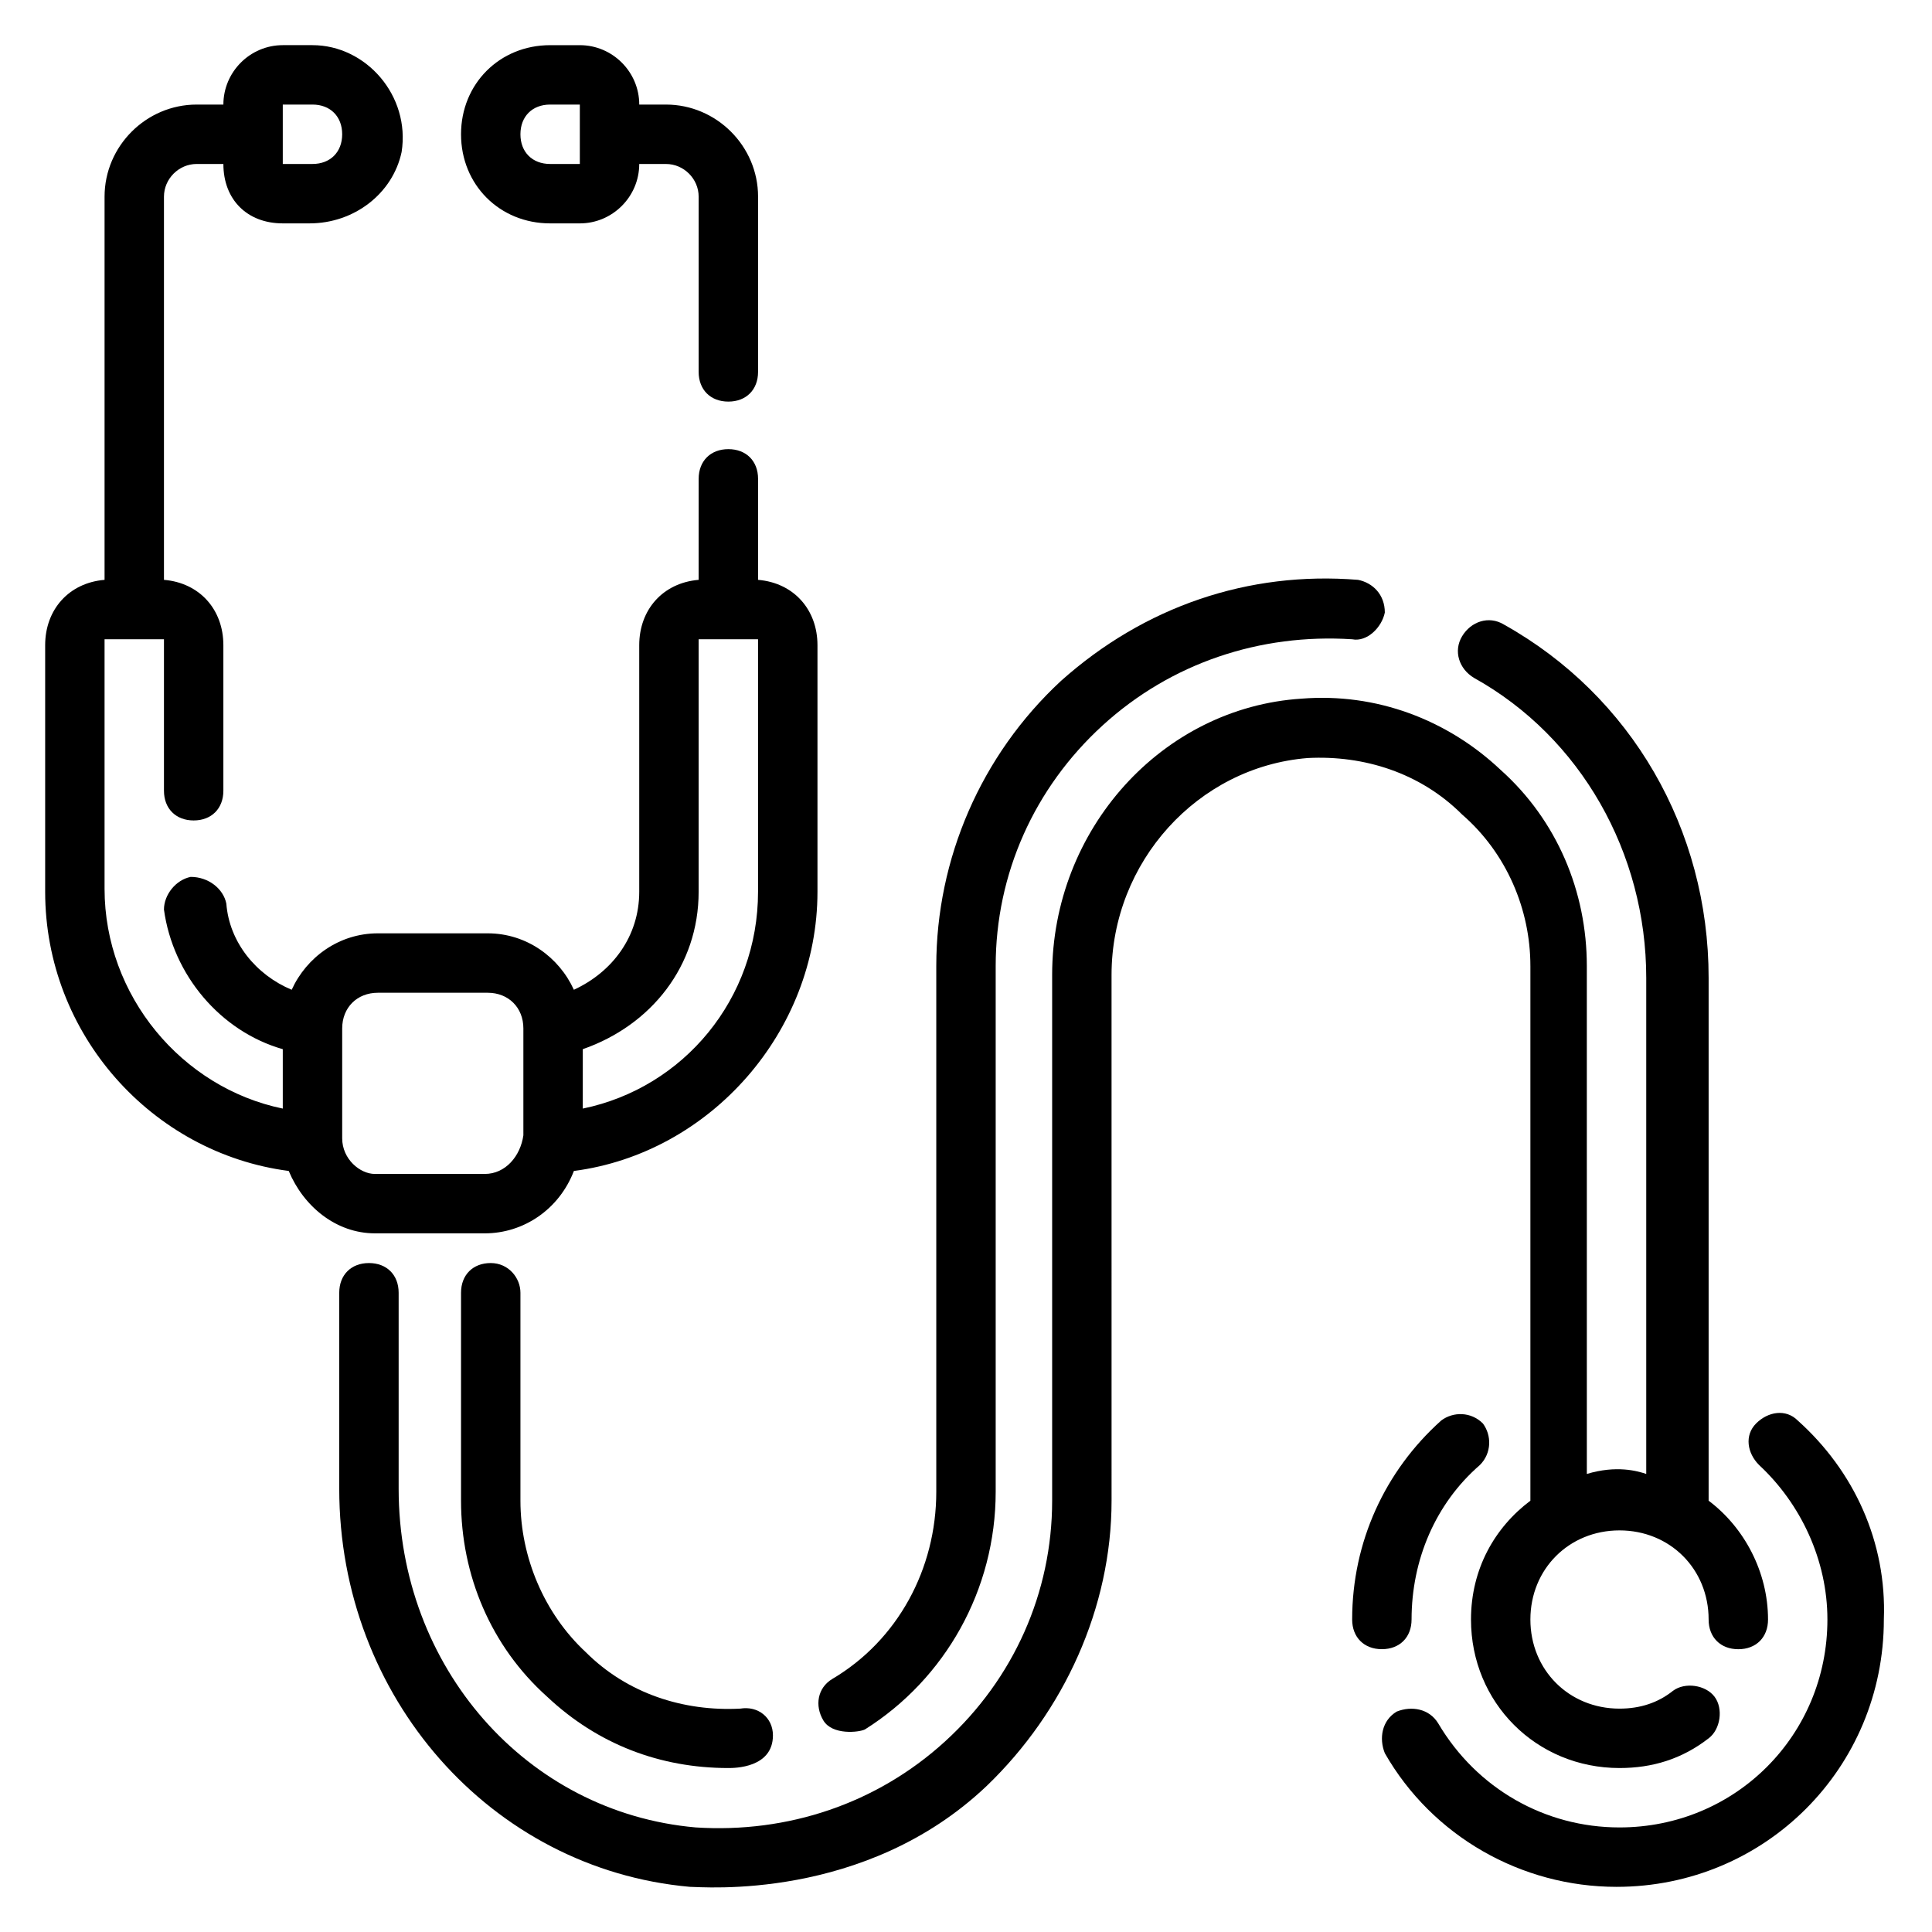 <?xml version="1.0" encoding="UTF-8"?>
<!-- Uploaded to: SVG Repo, www.svgrepo.com, Generator: SVG Repo Mixer Tools -->
<svg fill="#000000" width="800px" height="800px" version="1.1" viewBox="144 144 512 512" xmlns="http://www.w3.org/2000/svg">
 <g>
  <path d="m549.57 400v141.7c-9.445 7.086-15.742 18.105-15.742 31.488 0 22.043 17.32 39.359 39.359 39.359 8.66 0 16.531-2.363 23.617-7.871 3.148-2.363 3.938-7.871 1.574-11.02-2.363-3.148-7.871-3.938-11.02-1.574-3.938 3.148-8.66 4.723-14.172 4.723-13.383 0-23.617-10.234-23.617-23.617 0-13.383 10.234-23.617 23.617-23.617 13.383 0 23.617 10.234 23.617 23.617 0 4.723 3.148 7.871 7.871 7.871s7.871-3.148 7.871-7.871c0-12.594-6.297-24.402-15.742-31.488v-138.55c0-39.359-20.469-74.785-54.316-93.676-3.938-2.363-8.66-0.789-11.02 3.148-2.363 3.938-0.789 8.66 3.148 11.02 28.34 15.742 45.656 46.445 45.656 79.508v131.46c-2.363-0.789-7.871-2.363-15.742 0l-0.004-134.61c0-19.68-7.871-38.574-22.828-51.957-14.168-13.383-33.062-20.469-52.742-18.895-37 2.363-66.125 34.637-66.125 73.211v139.34c0 24.402-10.234 47.23-28.34 63.762s-41.723 24.402-66.125 22.828c-44.871-3.938-78.719-42.508-78.719-89.742v-51.953c0-4.723-3.148-7.871-7.871-7.871-4.723 0-7.871 3.148-7.871 7.871v51.957c0 55.105 40.148 100.76 92.891 105.48 3.148 0 46.445 3.938 78.719-26.766 20.469-19.68 33.062-47.23 33.062-75.57l-0.004-139.34c0-29.914 22.828-55.105 51.957-57.465 14.957-0.789 29.914 3.938 40.934 14.957 11.809 10.234 18.105 25.191 18.105 40.148z"/>
  <path d="m274.05 478.72c-4.723 0-7.871 3.148-7.871 7.871v55.105c0 19.68 7.871 38.574 22.828 51.957 13.383 12.594 29.914 18.895 48.02 18.895 1.574 0 11.809 0 11.809-8.66 0-4.723-3.938-7.871-8.66-7.086-14.957 0.789-29.914-3.938-40.934-14.957-11.023-10.234-17.32-25.191-17.32-40.148v-55.105c0-3.934-3.148-7.871-7.871-7.871z"/>
  <path d="m373.23 602.31c21.254-13.383 34.637-37 34.637-62.977v-139.33c0-24.402 10.234-47.23 28.34-63.762 18.105-16.531 41.723-24.402 66.125-22.828 3.938 0.789 7.871-3.148 8.66-7.086 0-4.723-3.148-7.871-7.086-8.66-29.125-2.363-56.68 7.086-78.719 26.766-21.254 19.68-33.062 47.23-33.062 75.57v139.34c0 20.469-10.234 39.359-27.551 49.594-3.938 2.363-4.723 7.086-2.363 11.02 2.359 3.934 9.445 3.148 11.02 2.359z"/>
  <path d="m518.08 573.18c0-15.742 6.297-30.699 18.105-40.934 3.148-3.148 3.148-7.871 0.789-11.02-3.148-3.148-7.871-3.148-11.02-0.789-14.957 13.383-23.617 32.273-23.617 52.742 0 4.723 3.148 7.871 7.871 7.871 4.723 0 7.871-3.148 7.871-7.871z"/>
  <path d="m620.41 520.44c-3.148-3.148-7.871-2.363-11.02 0.789-3.148 3.148-2.363 7.871 0.789 11.02 11.02 10.23 18.105 25.188 18.105 40.934 0 30.699-24.402 55.105-55.105 55.105-19.68 0-37.785-10.234-48.02-27.551-2.363-3.938-7.086-4.723-11.02-3.148-3.938 2.363-4.723 7.086-3.148 11.02 12.594 22.043 36.211 35.426 61.402 35.426 39.359 0 70.848-31.488 70.848-70.848 0.785-20.473-7.875-39.363-22.832-52.746z"/>
  <path d="m289.79 203.2h7.871c8.66 0 15.742-7.086 15.742-15.742h7.086c4.727-0.004 8.66 3.934 8.66 8.656v46.445c0 4.723 3.148 7.871 7.871 7.871 4.723 0 7.871-3.148 7.871-7.871l0.004-46.445c0-13.383-11.02-24.402-24.402-24.402h-7.086c0-8.66-7.086-15.742-15.742-15.742h-7.871c-13.383 0-23.617 10.234-23.617 23.617 0 13.379 10.23 23.613 23.613 23.613zm0-31.488h7.871v15.742h-7.871c-4.723 0-7.871-3.148-7.871-7.871 0-4.723 3.148-7.871 7.871-7.871z"/>
  <path d="m272.47 470.85c10.234 0 19.68-6.297 23.617-16.531 36.211-4.723 64.551-37 64.551-73.996v-65.336c0-9.445-6.297-16.531-15.742-17.32v-26.766c0-4.723-3.148-7.871-7.871-7.871s-7.871 3.148-7.871 7.871l-0.008 26.766c-9.445 0.789-15.742 7.871-15.742 17.32v65.336c0 11.809-7.086 21.254-17.32 25.977-3.938-8.66-12.594-14.957-22.828-14.957h-29.125c-10.234 0-18.895 6.297-22.828 14.957-9.445-3.938-16.531-12.594-17.32-22.828-0.785-3.938-4.723-7.086-9.445-7.086-3.938 0.785-7.086 4.723-7.086 8.66 2.363 17.32 14.957 32.273 31.488 37v15.742c-26.766-5.512-47.23-29.914-47.23-58.254v-66.125h15.742v40.148c0 4.723 3.148 7.871 7.871 7.871 4.723 0 7.871-3.148 7.871-7.871v-38.574c0.004-9.445-6.297-16.531-15.742-17.316v-101.55c0-4.723 3.938-8.66 8.66-8.66h7.086c0 9.445 6.297 15.742 15.742 15.742h7.086c11.809 0 22.043-7.871 24.402-18.895 2.363-14.953-9.445-28.336-23.617-28.336h-7.871c-8.66 0-15.742 7.086-15.742 15.746h-7.086c-13.383 0-24.402 11.02-24.402 24.402v101.55c-9.445 0.789-15.742 7.871-15.742 17.32v65.336c0 37.785 28.34 69.273 64.551 73.996 3.938 9.445 12.594 16.531 22.828 16.531zm25.977-48.809c18.105-6.297 30.699-22.039 30.699-41.719v-66.914h15.742v66.914c0 28.34-19.68 51.957-46.445 57.465zm-79.508-250.33h7.871c4.723 0 7.871 3.148 7.871 7.871 0 4.723-3.148 7.871-7.871 7.871h-7.871zm15.746 273.95v-29.125c0-5.512 3.938-9.445 9.445-9.445h29.125c5.512 0 9.445 3.938 9.445 9.445v28.34c-0.785 5.508-4.723 10.23-10.23 10.23h-29.125c-3.938 0-8.66-3.934-8.66-9.445z"/>
 </g>
</svg>